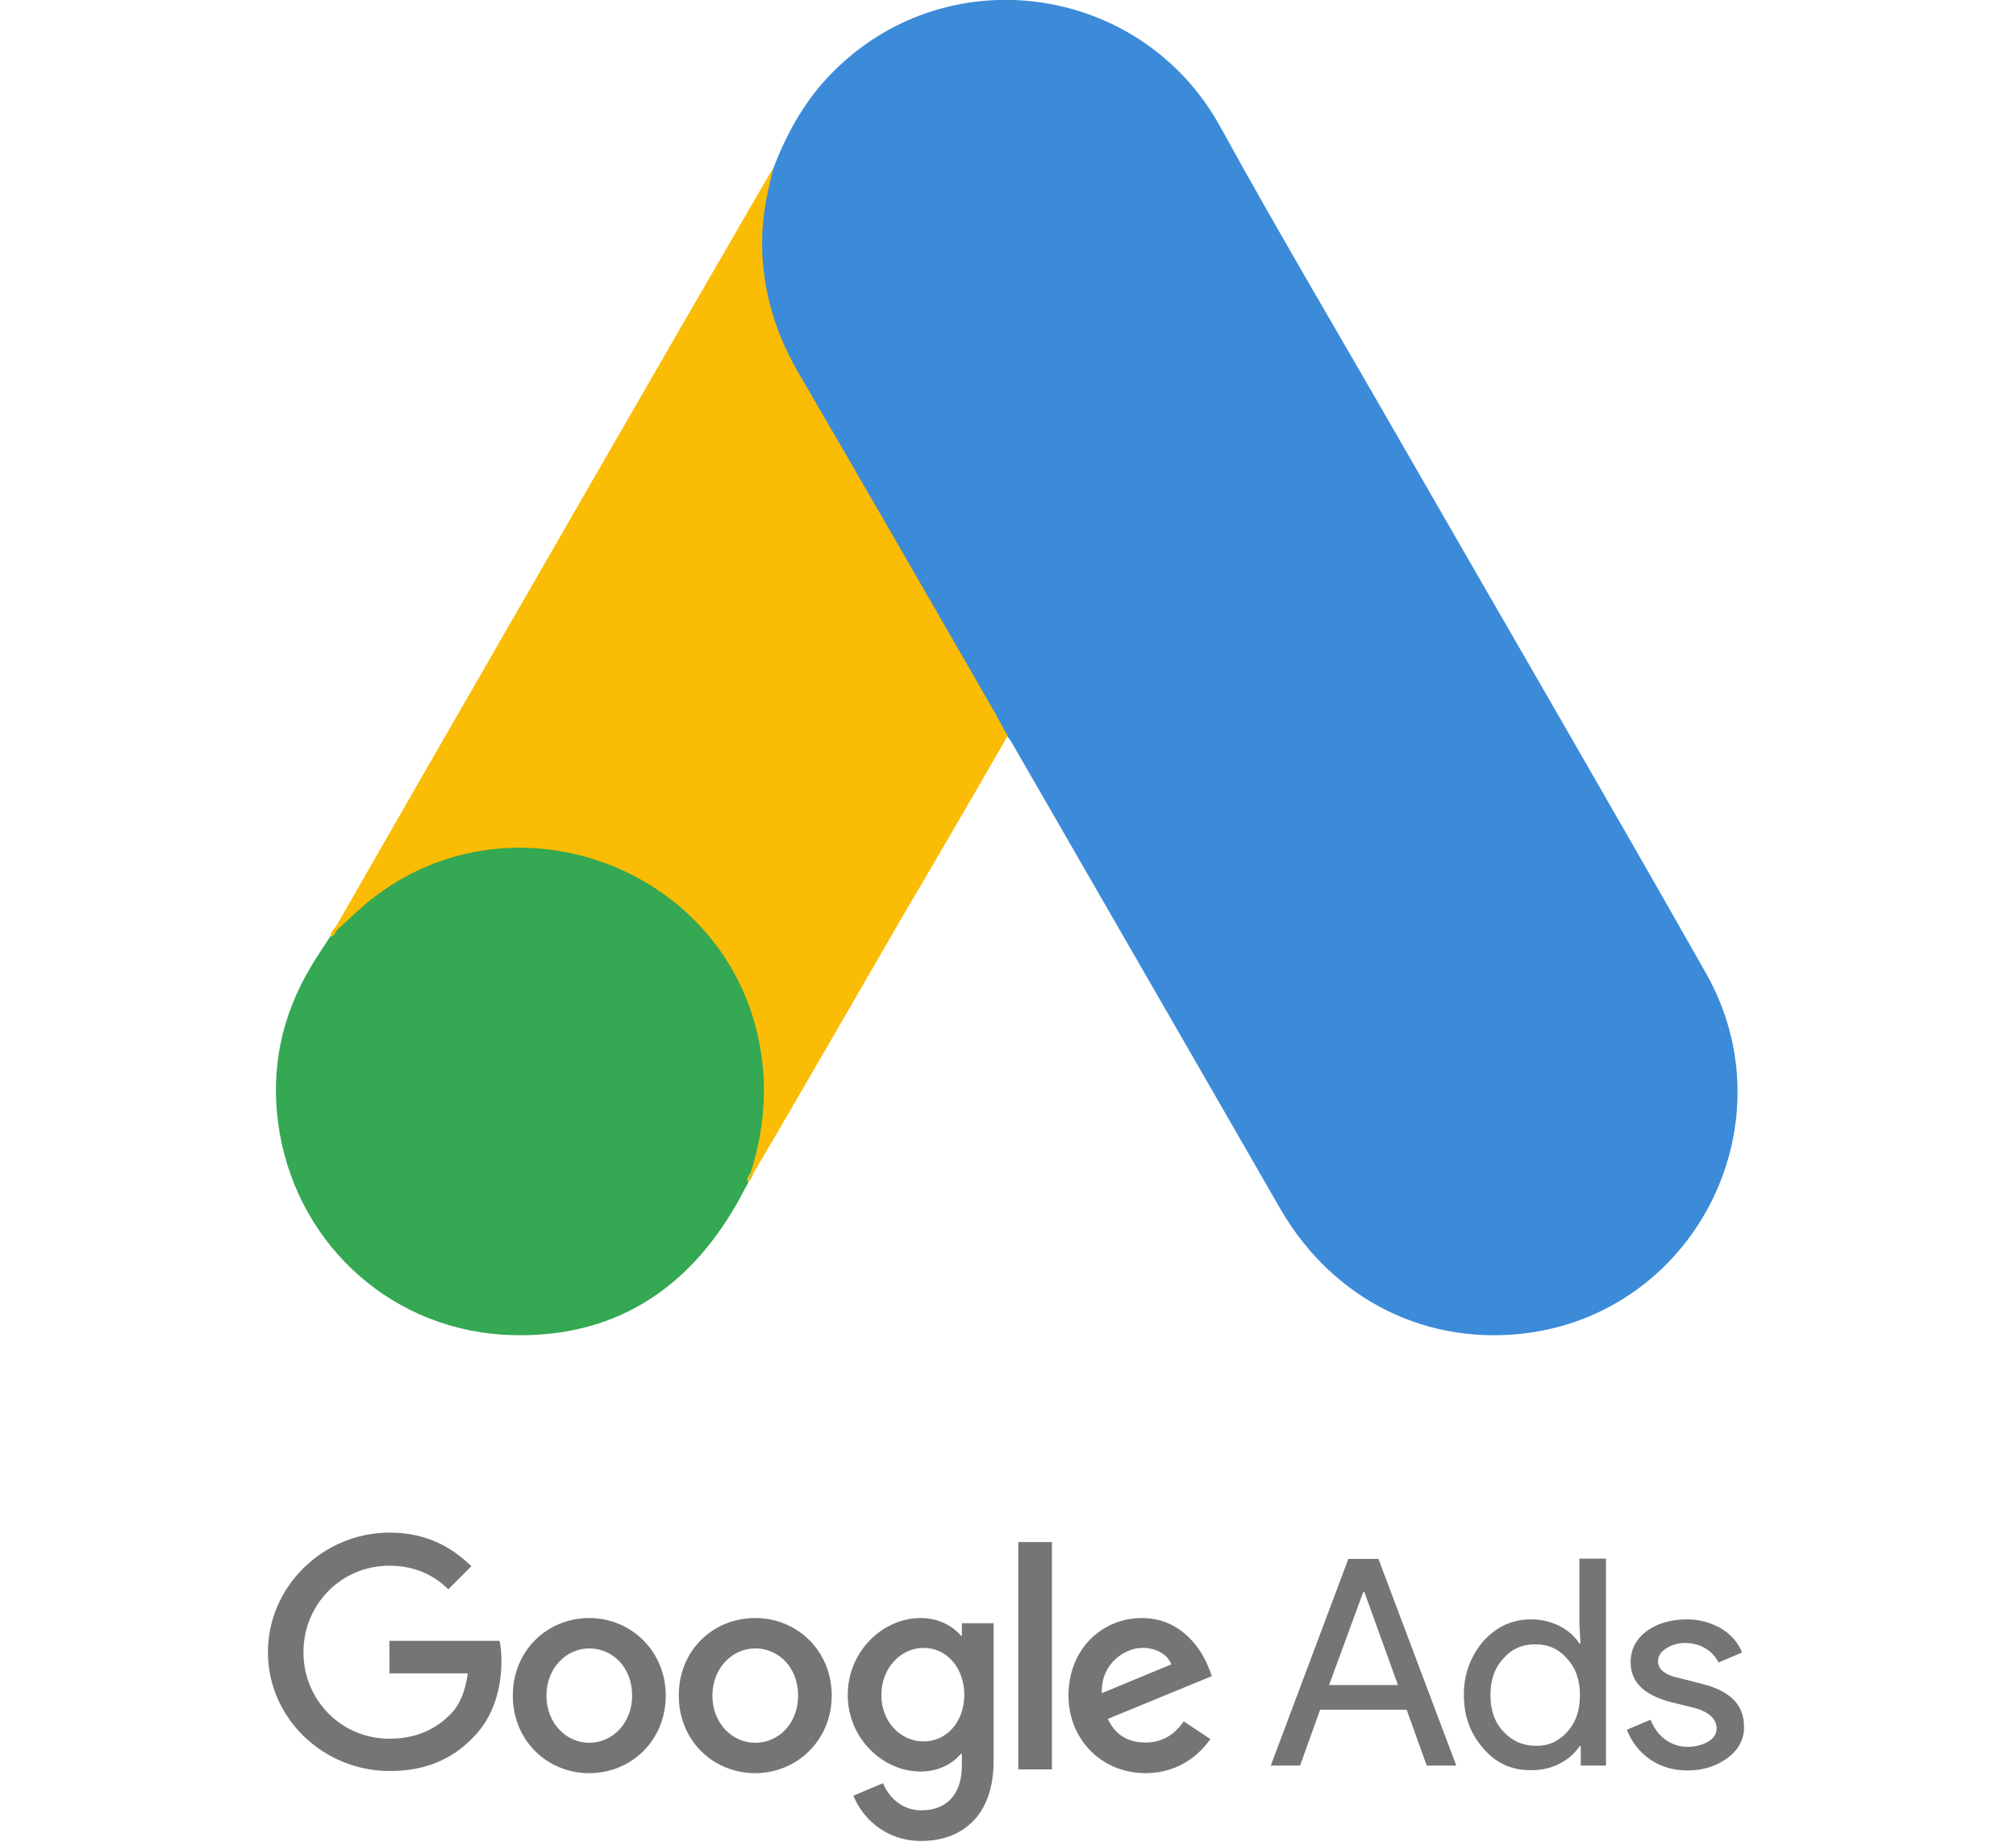 <svg xmlns="http://www.w3.org/2000/svg" xmlns:xlink="http://www.w3.org/1999/xlink" x="0px" y="0px" viewBox="0 0 743.4 680.6" style="enable-background:new 0 0 743.4 680.6;" xml:space="preserve"><style type="text/css">	.st0{display:none;}	.st1{display:inline;}	.st2{fill:#15459B;}	.st3{fill:#757575;}	.st4{display:inline;fill:none;}	.st5{fill:#F9AB00;}	.st6{fill:#E37400;}	.st7{display:inline;fill:#757575;}	.st8{display:inline;fill:#009688;}	.st9{fill:#009688;}	.st10{fill:#40B5A7;}	.st11{fill:#3C8BD9;}	.st12{fill:#FABC04;}	.st13{fill:#34A852;}	.st14{fill:#E1C025;}</style><g id="Calque_1" class="st0">	<g class="st1">		<g>			<path class="st2" d="M381,378.2c0,1,0,1.9,0,2.8c-0.1,14-0.1,28-0.2,42.1c0,4,0.2,4,4,3c13.2-3.4,26.5-4.2,39.6,0.2    c8.1,2.7,13.2,8.7,14.7,17.1c1.1,6,1.6,12.1,1.7,18.2c0.2,9.7,0.1,19.5-0.3,29.2c-0.3,8.2-2,16.1-7.4,22.7    c-4.2,5.1-9.7,8.1-15.8,10c-11.1,3.5-22.6,3.8-34.1,3.1c-10.1-0.6-20.1-2.3-30.2-3.4c-1.8-0.2-2.1-0.9-2.1-2.5    c0.1-8.3,0-16.6,0-24.8c0-34.6,0-69.1,0-103.7c0-2.5,0-4.9-0.1-7.4c-0.1-1.4,0.5-2.1,1.9-2.3c9.1-1.5,18.1-3,27.2-4.5    C380.1,378,380.3,378.1,381,378.2z M381.1,477c0,7.3,0,14.7,0,22c0,1.8,0.6,2.7,2.5,2.6c4.4-0.1,8.7,0.2,13.1-0.1    c8.1-0.6,13.4-4.2,13.6-13.3c0.3-9.5,0.2-19,0-28.5c-0.1-7-4.8-11.1-11.8-11.3c-4.9-0.2-9.5,1.1-14,2.8c-2.7,1-3.5,2.5-3.4,5.3    C381.2,463.4,381.1,470.2,381.1,477z"></path>			<path class="st2" d="M681.4,377.9c0,30.4,0,60.4,0,90.5c0.2,0.1,0.5,0.3,0.7,0.4c0.6-0.6,1.4-1.1,1.9-1.8    c3.8-5.8,7.5-11.7,11.2-17.6c4.9-7.7,9.7-15.4,14.7-23c0.6-0.9,2-1.8,3.1-1.8c9.7-0.1,19.5-0.1,29.2-0.1c0.3,0,0.6,0.1,1.2,0.3    c-1.3,2.1-2.4,4-3.6,5.9c-8.5,13.4-17,26.9-25.6,40.3c-1.2,1.9-1.2,3.3-0.1,5.2c5.5,9,10.9,18.1,16.3,27.1    c3.9,6.5,7.8,13,11.7,19.5c0.4,0.6,0.6,1.4,1,2.3c-1,0.1-1.8,0.2-2.5,0.2c-9,0-18.1,0-27.1,0.1c-1.9,0-2.9-0.7-3.8-2.2    c-8.1-13.6-16.3-27.1-24.5-40.7c-0.5-0.8-1-1.7-1.6-2.5c-0.3-0.4-0.9-0.7-1.4-1c-0.2,0.5-0.6,1-0.7,1.5c-0.1,1.7,0,3.4,0,5.1    c0,12.1,0,24.2,0,36.3c0,3.5,0,3.5-3.4,3.5c-7.8,0-15.6,0-23.4,0c-3.4,0-3.4,0-3.4-3.5c0-25.8,0-51.6,0-77.5    c0-19.5,0-38.9,0-58.4c0-3.2,0.1-3.3,3.2-3.8c8.5-1.4,16.9-2.8,25.4-4.2C680.1,378.1,680.5,378.1,681.4,377.9z"></path>			<path class="st2" d="M336.3,498.8c0,0.6,0.1,1.2,0.1,1.8c0,6.7,0,13.3,0,20c0,1.5-0.3,2.4-2,2.7c-7.4,1-14.8,2.5-22.3,3    c-7.6,0.5-15.3,0.5-22.9,0c-11-0.8-21-4.3-28.5-13c-5.3-6.1-8.2-13.4-8.6-21.4c-0.5-11.9-0.6-23.9,0-35.8    c0.7-15.8,11.2-27.6,26.6-30.9c11.5-2.5,23-2.6,34.4,0.3c15.8,4.1,24.1,15.1,25.4,30.7c0.7,8.1,0.2,16.4,0.5,24.6    c0.1,2.3-0.6,3-2.9,3c-16.9-0.1-33.9-0.1-50.8-0.1c-3.6,0-3.8,0.2-3.6,3.8c0.1,1.7,0.3,3.4,0.6,5c1.1,5,4.3,8.3,9.5,8.5    c7.4,0.4,14.8,0.5,22.2,0.1C321.4,500.8,328.8,499.6,336.3,498.8z M295.3,463.6L295.3,463.6c3.8,0,7.6,0.1,11.5-0.1    c0.7,0,1.9-0.9,2-1.5c0.7-7.4-1-14.7-10.3-15.9c-7-0.9-15.1,0.5-16.4,10.3c-0.2,1.7-0.1,3.4-0.2,5c0,1.5,0.6,2.2,2.2,2.2    C287.8,463.6,291.6,463.6,295.3,463.6z"></path>			<path class="st2" d="M541.5,477c-0.6,6-0.6,14.1-2.2,22c-2.7,13.5-11.5,21.6-24.7,25.3c-6.2,1.7-12.6,2.4-19,2.3    c-8.2-0.1-16.3-1-23.9-4.4c-11.5-5.1-17.6-14.3-19.7-26.3c-0.6-3.4-0.9-7-0.9-10.5c0-9.4-0.2-18.9,0.5-28.2    c0.9-12.1,6.3-22,17.3-28c5.3-2.9,11.1-4.4,17.1-5.1c10.6-1.2,21.1-1,31.3,2.5c13.4,4.5,20.8,14.2,22.8,27.8    C541.1,461.1,541,468.1,541.5,477z M510.5,475.3L510.5,475.3c0-4.7,0-9.5,0-14.2c0-0.4,0-0.8-0.1-1.1c-0.3-4.6-2.5-7.9-6.7-9.9    c-3.3-1.6-6.8-1.6-10.4-1.4c-7.2,0.5-12,5.4-12.1,12.5c-0.1,9.3-0.1,18.5,0,27.8c0.1,5.7,3,9.9,8.1,11.6    c3.8,1.2,7.7,1.4,11.5,0.4c6.3-1.5,9.5-5.4,9.6-11.9C510.6,484.5,510.5,479.9,510.5,475.3z"></path>			<path class="st2" d="M550.8,473.7c0.4-6.1,0.4-13.6,1.6-20.7c2.3-13.7,10.4-22.7,23.7-26.7s26.8-4,40.1,0    c14,4.2,21.8,14,24.1,28.3c0.5,2.9,0.7,5.8,0.7,8.7c0,9.6,0.2,19.2-0.3,28.7c-0.5,9.2-3.6,17.5-10.5,24    c-5.4,5.1-11.9,7.9-19.1,9.3c-12,2.2-23.8,2.2-35.5-1.6c-13.7-4.5-21.5-14.2-23.5-28.3C551,488.5,551.2,481.7,550.8,473.7z     M610.7,475c0.1,0,0.1,0,0.2,0c0-4.4,0.1-8.7,0-13.1c-0.2-5.4-2.2-9.8-7.6-12c-3.7-1.5-7.7-1.7-11.5-0.9    c-6.6,1.4-10.1,4.7-10.3,11.4c-0.4,10.5-0.1,21,0.3,31.5c0.2,4.1,3.1,6.9,6.9,8.4c3.9,1.5,7.9,1.6,11.9,0.8    c6.3-1.3,9.6-4.9,10-11.4C611,484.8,610.7,479.9,610.7,475z"></path>			<path class="st2" d="M78.2,450c0.7-6.6,1.3-12.9,1.9-19.2c0-0.4,0.2-0.8,0.2-1.1c0.5-4.9,0.5-4.9,5.3-4.9c10.5,0,21-0.2,31.5,0.1    c6.7,0.2,13.4,1.1,19.7,3.8c8.8,3.7,13.4,10.7,14.7,19.8c0.9,6.6,1.3,13.4,1.4,20.1c0.2,18.1,0.1,36.2,0.1,54.2    c0,0.9,0,1.8,0,2.9c-8.6,0-16.9,0-25.4,0c-0.2-1.2-0.5-2.4-0.7-3.7c-0.4-2.4-0.9-2.7-2.9-1.7c-5.4,2.8-11,4.8-17,5.7    c-9.2,1.4-18.4,1.9-26.8-3.3c-7.4-4.6-10.7-11.6-12.1-19.9c-0.9-5.2-0.6-10.4,0.6-15.4c2.3-9.9,9.1-15.2,18.7-17.2    c2.7-0.6,5.6-0.9,8.4-1c8.2-0.3,16.4-0.4,24.5-0.5c1.4,0,2.1-0.4,2-1.9c-0.2-3-0.2-5.9-0.5-8.9c-0.3-3.3-2.2-5.6-5.3-6.4    c-2.5-0.7-5.1-1.2-7.6-1.3c-9.3-0.2-18.5-0.1-27.8-0.1C80.2,450,79.3,450,78.2,450z M122.3,495.2c0-1.4,0-2.8,0-4.1    c0-1.3-0.5-2.1-1.9-2c-5.4,0.1-10.9,0-16.2,0.4c-4.4,0.3-6,2.4-6,6.5c-0.1,4.9,2.1,7.9,5.9,8.9c4.5,1.1,8.6,0,12.7-1.6    C122.4,501.3,122.4,501.2,122.3,495.2z"></path>			<path class="st2" d="M69.3,424.8c-0.5,5.4-1,10.3-1.6,15.2c-0.2,2.4-0.6,4.9-0.7,7.3c-0.1,1.8-0.8,2.6-2.7,2.5    c-4.9-0.1-9.8,0-14.7,0c-3.8,0-3.8,0-3.8,3.7c0,22.8,0.1,45.7,0.1,68.5c0,3.4,0,3.4-3.5,3.4c-8,0-15.9-0.1-23.9,0    c-2.2,0-2.8-0.7-2.8-2.9c0.1-23,0-46,0-68.9c0-3.8,0-3.8-3.8-3.8c-3.2,0-6.4,0-9.7,0c-1.5,0-2.3-0.4-2.3-2.1c0-7,0-14.1,0-21.1    c0-1.5,0.6-2,2-2c3.5,0.1,7,0,10.6,0c2.9,0,3.1-0.2,3.1-3.2c0-5.5-0.1-11,0-16.5c0.2-6.7,1.5-13.1,5.4-18.7    c4.3-6.1,10.4-9.5,17.6-10.1c9.6-0.9,19.2-0.8,28.9-1c0.5,0,1.6,1,1.6,1.5c0.1,7.3,0.1,14.6,0.1,21.8c0,1.5-0.8,1.8-2,1.8    c-4.5,0.1-9,0.1-13.5,0.3c-5.1,0.3-7.7,3-7.8,8c-0.1,4.4,0,8.9-0.1,13.3c-0.1,2.1,0.7,2.9,2.8,2.8c6-0.1,12,0,17.9,0    C67.4,424.8,68.2,424.8,69.3,424.8z"></path>			<path class="st2" d="M241,451.4c-5.1-0.8-10-1.6-14.9-2.2c-6.8-0.9-13.7-1.3-20.6-0.3c-7.3,1-10.6,4-10.9,11.3    c-0.4,10.3-0.2,20.7,0.2,31c0.3,5.9,4,9.2,9.9,10c8.1,1.1,16.2,0.6,24.2-0.7c4-0.6,8-1.3,12.1-2c0.1,0.6,0.3,1.2,0.3,1.7    c0,6.9,0,13.8,0.1,20.7c0,1.5-0.5,2.2-2,2.5c-11.3,2.3-22.6,4-34.2,3.3c-9.7-0.6-18.9-2.8-26.8-8.8c-6.9-5.2-10.9-12.4-12.6-20.7    c-0.8-3.9-1.3-8-1.4-12c-0.2-7.4-0.2-14.9,0-22.3c0.2-8.4,2.1-16.4,7-23.4c5.8-8.2,14.1-12.7,23.8-14.7    c11.7-2.4,23.5-1.6,35.2,0.3c3,0.5,6,1.1,9,1.7c1.2,0.2,1.9,0.6,1.9,2.1c-0.1,7.1,0,14.2,0,21.4    C241.3,450.5,241.2,450.8,241,451.4z"></path>		</g>		<g>			<path class="st3" d="M299.1,576.6l39,100.6l-8.4,1.5l-12-31.2h-44.4l-11.4,31.2h-8.1l37.1-102.1H299.1z M295.1,587.6l-19.5,53.1    h39.8L295.1,587.6z"></path>			<path class="st3" d="M407.5,572.9v105.8h-5.1l-2.4-6.5c-3.1,2.5-6.5,4.5-10.3,6.1c-3.8,1.5-7.4,2.3-10.9,2.3    c-10.6,0-18.5-3.6-23.6-10.7c-5.1-7.2-7.7-16.3-7.7-27.4c0-11.2,2.6-20.4,7.7-27.7s13-10.9,23.6-10.9c3.3,0,6.8,0.8,10.4,2.3    c3.7,1.6,6.9,3.5,9.8,5.8v-37.8L407.5,572.9z M379.1,611c-8.2,0-14.1,3-17.6,9c-3.6,6-5.3,13.4-5.3,22.2c0,8.9,1.8,16.4,5.3,22.4    c3.6,6,9.4,9,17.6,9c3,0,6.3-0.7,9.9-2.2c3.6-1.4,7-3.6,10.1-6.5v-45c-3.1-2.9-6.5-5.1-10.1-6.6C385.4,611.8,382.1,611,379.1,611    z"></path>			<path class="st3" d="M450.9,673.7c6,0,10.7-1.1,14.1-3.4c3.4-2.3,5.1-5.4,5.1-9.5c0-3.5-1.9-6.6-5.6-9.2    c-3.8-2.7-8.3-4.9-13.6-6.8c-5.7-2-10.9-4.7-15.5-8s-6.9-7.6-6.9-12.8c0-6,2.3-10.9,6.8-14.6c4.5-3.7,10.9-5.6,19.1-5.6    c3.1,0,6.8,0.6,11.1,1.7c4.3,1.1,7.7,2.6,10.2,4.4l-3,6.2c-2-1-4.5-2.1-7.6-3.3s-6.8-1.8-11.3-1.8c-5.1,0-9.2,1.2-12.3,3.6    c-3.1,2.4-4.7,5.4-4.7,8.9c0,3.4,1.8,6.2,5.3,8.5c3.6,2.3,7.9,4.3,13,6.2c5.9,2.2,11.2,5.1,16,8.6c4.8,3.6,7.1,8,7.1,13.4    c0,6.4-2.3,11.4-6.8,15c-4.6,3.6-11.5,5.4-20.8,5.4c-3,0-6.8-0.5-11.3-1.4c-4.6-1-8.2-2.4-11-4.3l2.9-6.6c2.6,1.3,5.6,2.5,9,3.7    C443.5,673.2,447.1,673.7,450.9,673.7z"></path>		</g>		<g>			<path class="st2" d="M434.2,0.1L391.6,0c-47.9,0-78.9,31.8-78.9,81v37.3h-42.9c-3.7,0-6.7,3-6.7,6.7v54.1c0,3.7,3,6.7,6.7,6.7    h42.9v136.5c0,3.7,3,6.7,6.7,6.7h56c3.7,0,6.7-3,6.7-6.7V185.8h50.2c3.7,0,6.7-3,6.7-6.7V125c0-1.8-0.7-3.5-2-4.7    c-1.3-1.3-3-2-4.7-2H382V86.7c0-15.2,3.6-22.9,23.4-22.9h28.7c3.7,0,6.7-3,6.7-6.7V6.8C440.9,3.1,437.9,0.1,434.2,0.1z"></path>		</g>	</g></g><g id="Calque_2" class="st0">	<rect x="75" class="st4" width="578.4" height="578.4"></rect>	<g class="st1">		<g>			<path class="st5" d="M460,98.1v342.1c0,38.2,26.3,59.6,54.5,59.6c25.8,0,54.5-18.1,54.5-59.6V100.7c0-35.1-25.8-57.1-54.5-57.1    C486,43.6,460,67.9,460,98.1z"></path>		</g>		<g>			<path class="st6" d="M317.4,271.9v168.3c0,38.2,26.3,59.6,54.5,59.6c25.8,0,54.5-18.1,54.5-59.6V274.5    c0-35.1-25.8-57.1-54.5-57.1S317.4,241.4,317.4,271.9z"></path>		</g>		<g>			<circle class="st6" cx="229.4" cy="445.4" r="54.5"></circle>		</g>	</g>	<path class="st7" d="M60,568.3c-24.3,0-44.4,19.4-44.4,43.6c0,24.3,20.1,43.4,44.4,43.4c13.2,0,22.7-4.4,30.5-12.1  c8-8,10.3-18.8,10.3-27.6c0-2.8-0.3-5.4-0.5-7.5H60v11.9h28.4c-0.8,6.7-3.1,11.6-6.5,15c-4.1,4.1-10.8,8.8-22.2,8.8  c-17.6,0-31.2-14.2-31.2-31.5s13.7-31.5,31.2-31.5c9.6,0,16.5,3.6,21.4,8.5l8.3-8.3C82.7,573.7,73.2,568.3,60,568.3z M132.8,599.3  c-15.2,0-27.9,11.9-27.9,28.4c0,16.3,12.4,28.4,27.9,28.4s27.9-12.1,27.9-28.4S148.1,599.3,132.8,599.3 M132.8,644.7  c-8.3,0-15.7-7-15.7-17c0-10.1,7.2-17,15.7-17c8.3,0,15.7,7,15.7,17C148.3,637.7,141.1,644.7,132.8,644.7 M193.2,599.3  c-15.5,0-27.9,11.9-27.9,28.4c0,16.3,12.4,28.4,27.9,28.4c15.2,0,27.9-12.1,27.9-28.4C221.1,611.4,208.7,599.3,193.2,599.3   M193.2,644.7c-8.3,0-15.7-7-15.7-17c0-10.1,7.2-17,15.7-17c8.3,0,15.7,7,15.7,17C209,637.7,201.8,644.7,193.2,644.7 M253.4,599.3  c-13.9,0-26.6,12.1-26.6,28.1c0,15.7,12.7,27.9,26.6,27.9c6.7,0,11.9-3.1,14.5-6.5h0.5v4.1c0,10.8-5.7,16.5-14.7,16.5  c-7.5,0-12.1-5.4-13.9-9.8l-10.8,4.4c3.1,7.5,11.1,16.5,24.8,16.5c14.5,0,26.3-8.5,26.3-29.2v-50.1h-11.6v4.4h-0.5  C265.3,602.4,260.1,599.3,253.4,599.3 M254.4,644.5c-8.3,0-15.5-7-15.5-17c0-9.8,7-17,15.5-17c8.5,0,14.7,7.2,14.7,17  C269.4,637.2,262.9,644.5,254.4,644.5 M289,571.6h12.1v82.9H289V571.6z M334.2,599.3c-14.5,0-26.9,11.4-26.9,28.4  c0,15.7,12.1,28.4,28.1,28.4c13.2,0,20.7-8,23.5-12.4l-9.6-6.5c-3.1,4.6-7.7,7.7-13.9,7.7c-6.5,0-10.8-2.8-13.7-8.5l38-15.7  l-1.3-3.1C355.9,611.1,348.7,599.3,334.2,599.3 M319.5,626.9c-0.5-10.8,8.5-16.5,14.7-16.5c4.9,0,9.3,2.3,10.6,5.9L319.5,626.9z"></path>	<g class="st1">		<path class="st3" d="M403.4,628.2l-6.5,19.4h-8.3l20.9-61.2h9.6l20.9,61.2h-8.5l-6.5-19.4H403.4z M423.5,622l-5.9-17.6   c-1.3-3.9-2.3-7.7-3.1-11.1h-0.3c-1,3.6-1.8,7.2-3.1,11.1l-5.9,17.8h18.3V622z"></path>		<path class="st3" d="M448.6,615.5c0-4.6,0-8.3-0.3-11.9h7l0.5,7.2h0.3c2.1-4.1,7.2-8.3,14.5-8.3c6.2,0,15.5,3.6,15.5,18.6v26.3h-8   v-25.3c0-7-2.6-12.9-10.1-12.9c-5.2,0-9.3,3.6-10.6,8.3c-0.3,1-0.5,2.3-0.5,3.6v26.3h-8v-32H448.6z"></path>		<path class="st3" d="M523.2,647.6l-0.5-5.4h-0.3c-2.3,3.4-7.2,6.5-13.4,6.5c-8.8,0-13.4-6.2-13.4-12.7c0-10.6,9.6-16.5,26.3-16.3   v-1c0-3.6-1-10.1-10.1-10.1c-4.1,0-8.3,1.3-11.4,3.4l-1.8-5.2c3.6-2.3,8.8-3.9,14.5-3.9c13.4,0,16.8,9.3,16.8,18.1v16.5   c0,3.9,0.3,7.5,0.8,10.6h-7.5V647.6z M522.2,625.1c-8.8-0.3-18.6,1.3-18.6,9.8c0,5.2,3.4,7.7,7.5,7.7c5.7,0,9.3-3.6,10.6-7.2   c0.3-0.8,0.5-1.8,0.5-2.6V625.1z"></path>		<path class="st3" d="M542.6,583h8v64.5h-8V583z"></path>		<path class="st3" d="M567.1,603.4l9.6,26.1c1,2.8,2.1,6.5,2.8,9h0.3c0.8-2.6,1.8-5.9,2.8-9.3l8.8-25.8h8.5L588,634.6   c-5.7,15-9.6,22.7-15,27.6c-3.9,3.4-7.7,4.9-9.8,5.2l-2.1-6.7c2.1-0.5,4.6-1.8,7-3.9c2.1-1.8,4.9-4.9,6.7-8.8   c0.3-0.8,0.5-1.5,0.5-1.8s-0.3-1-0.5-2.1l-16.3-40.5h8.5V603.4z"></path>		<path class="st3" d="M616.4,591v12.7h11.4v6.2h-11.4v23.8c0,5.4,1.5,8.5,5.9,8.5c2.1,0,3.6-0.3,4.6-0.5l0.3,5.9   c-1.5,0.5-3.9,1-7,1c-3.6,0-6.7-1.3-8.5-3.4c-2.3-2.3-3.1-6.2-3.1-11.4v-24H602v-6.2h6.7v-10.6L616.4,591z"></path>		<path class="st3" d="M645.9,591.3c0,2.8-1.8,4.9-5.2,4.9c-2.8,0-4.9-2.1-4.9-4.9c0-2.8,2.1-4.9,4.9-4.9   C644,586.1,645.9,588.4,645.9,591.3z M637.1,647.6v-43.9h8v43.9H637.1z"></path>		<path class="st3" d="M689.5,645.7c-2.1,1-6.7,2.6-12.7,2.6c-13.2,0-21.9-9-21.9-22.5s9.3-23.2,23.5-23.2c4.6,0,8.8,1.3,11.1,2.3   l-1.8,6.2c-1.8-1-4.9-2.1-9.3-2.1c-10.1,0-15.5,7.5-15.5,16.5c0,10.1,6.5,16.5,15.2,16.5c4.6,0,7.5-1.3,9.8-2.1L689.5,645.7z"></path>		<path class="st3" d="M697.7,639.3c2.3,1.5,6.5,3.1,10.6,3.1c5.9,0,8.5-2.8,8.5-6.5c0-3.9-2.3-5.9-8.3-8c-8-2.8-11.6-7.2-11.6-12.4   c0-7,5.7-12.9,15.2-12.9c4.4,0,8.3,1.3,10.8,2.8l-2.1,5.9c-1.8-1-4.9-2.6-9-2.6c-4.6,0-7.2,2.8-7.2,5.9c0,3.6,2.6,5.2,8.3,7.5   c7.7,2.8,11.6,6.7,11.6,13.2c0,7.7-5.9,13.2-16.5,13.2c-4.9,0-9.3-1.3-12.4-3.1L697.7,639.3z"></path>	</g></g><g id="Calque_3" class="st0">	<path class="st8" d="M612.1,219.7L371.1,132c-5.6-2-12,0.8-14.1,6.6c-1,2.5-0.8,5.3,0.2,7.8L401,256.1c1.2,2.8,3.3,5,6.1,6.1  l70.6,27.9L276.9,401.7l54.3-54.3c2-2,3.2-4.8,3.2-7.8V54.8c0-4.5-2.7-8.5-6.8-10.1L217.9,0.8c-3.3-1.3-7.1-1-10.1,1.2  c-3,2-4.8,5.5-4.8,9.1v438.4c0,0.3,0.2,0.5,0.3,0.8c0.2,1.7,0.7,3.3,1.5,4.8c0.5,0.5,1,1,1.5,1.5c0.7,0.8,1.3,1.5,2.2,2.2  l109.6,65.8c3.5,2.2,8,2.2,11.5,0l284.9-175.3c3.2-2,5.2-5.6,5.2-9.3V230.4C619.3,225.4,616.5,221.4,612.1,219.7z"></path>	<g class="st1">		<path class="st9" d="M143.7,544.7c6-1.3,15.3-2.2,24.8-2.2c13.6,0,22.3,2.3,28.7,7.6c5.5,4,8.8,10.3,8.8,18.6   c0,10.1-6.6,18.9-17.8,23.1v0.3c10,2.5,21.6,10.8,21.6,26.2c0,9-3.7,15.9-8.8,21.1c-7.3,6.6-19.1,9.8-36.2,9.8   c-9.3,0-16.4-0.7-21.1-1.3C143.7,648,143.7,544.7,143.7,544.7z M157.4,587.6h12.3c14.3,0,22.8-7.5,22.8-17.6   c0-12.3-9.3-17.1-23.1-17.1c-6.3,0-9.8,0.5-12,1V587.6z M157.4,637.9c2.7,0.5,6.5,0.7,11.3,0.7c14,0,26.9-5.2,26.9-20.4   c0-14.3-12.3-20.3-27.1-20.3h-11.1V637.9z"></path>		<path class="st9" d="M242.9,551.7c0.2,4.7-3.3,8.5-8.8,8.5c-4.8,0-8.3-3.7-8.3-8.5s3.7-8.6,8.6-8.6   C239.8,543,242.9,546.9,242.9,551.7z M227.6,648.2v-75.4h13.8v75.4H227.6z"></path>		<path class="st9" d="M264.2,593.2c0-7.8-0.2-14.1-0.7-20.4h12.1l0.8,12.5h0.3c3.8-7.1,12.5-14.1,24.9-14.1   c10.5,0,26.6,6.3,26.6,32.1v45h-13.8v-43.5c0-12.1-4.5-22.3-17.4-22.3c-9,0-16.1,6.3-18.4,14c-0.7,1.7-1,4-1,6.3V648h-13.8v-54.8   H264.2z"></path>		<path class="st9" d="M415.5,572.8c-0.3,5.5-0.7,11.5-0.7,20.8v43.7c0,17.3-3.5,27.9-10.8,34.4c-7.3,6.8-17.9,9-27.4,9   c-9,0-18.9-2.2-25.1-6.3l3.5-10.5c5,3.2,12.8,6,22.1,6c14,0,24.3-7.3,24.3-26.2v-8.5h-0.2c-4.2,7-12.3,12.6-23.9,12.6   c-18.8,0-32.1-15.9-32.1-36.7c0-25.6,16.6-40,33.9-40c13.1,0,20.3,6.8,23.6,13.1h0.3l0.7-11.3L415.5,572.8L415.5,572.8z    M401.4,602.5c0-2.3-0.2-4.3-0.8-6.3c-2.5-8-9.1-14.5-19.1-14.5c-13.1,0-22.4,11.1-22.4,28.6c0,14.8,7.5,27.1,22.3,27.1   c8.5,0,16.1-5.3,18.9-14c0.8-2.3,1.2-5,1.2-7.3V602.5L401.4,602.5z"></path>		<path class="st10" d="M496.9,570.6c8.6,0,15.3,2.3,19.9,6.8s7.1,10.5,7.1,17.8v53h-5.3l-2.8-8.1c-2.5,2.7-5.8,5-10,7.1   c-4.2,2-8.5,3-13.1,3c-8.5,0-15-2.2-19.1-6.6c-4.2-4.5-6.3-10-6.3-16.4c0-7.1,2.5-12.8,7.5-16.6c5-4,11.5-6,19.4-6h21.1V596   c0-5.2-1.5-9.5-4.5-13c-3-3.5-7.5-5.2-13.6-5.2c-5.3,0-9.5,0.5-12.6,1.7c-3.2,1.2-6.1,2.3-9,3.7l-3-6.1c2.8-2,6.8-3.5,12-4.8   C489.6,571.3,493.8,570.6,496.9,570.6z M492.9,643.1c4.8,0,9.1-1.2,13-3.7c3.7-2.5,7-5.3,9.5-8.8v-20.1h-20.9   c-6.3,0-10.8,1.7-13.8,5s-4.5,7.1-4.5,11.6c0,4.2,1.3,7.8,4.2,11.1C483.1,641.4,487.5,643.1,492.9,643.1z"></path>		<path class="st10" d="M605.6,538.4v109.8h-5.3l-2.5-6.6c-3.2,2.7-6.8,4.7-10.6,6.3c-3.8,1.7-7.6,2.5-11.3,2.5   c-11,0-19.1-3.7-24.4-11.1s-8-16.9-8-28.4c0-11.6,2.7-21.3,8-28.7s13.5-11.3,24.4-11.3c3.5,0,7,0.8,10.8,2.5s7.1,3.7,10.1,6v-39.4   L605.6,538.4z M576.2,577.9c-8.5,0-14.6,3.2-18.3,9.3c-3.7,6.3-5.5,14-5.5,23.1c0,9.3,1.8,16.9,5.5,23.3s9.8,9.3,18.3,9.3   c3.2,0,6.5-0.8,10.3-2.3s7.1-3.8,10.5-6.8v-46.7c-3.2-3-6.6-5.3-10.5-6.8S579.3,577.9,576.2,577.9z"></path>		<path class="st10" d="M650.6,643.1c6.3,0,11.1-1.2,14.6-3.5c3.5-2.3,5.3-5.6,5.3-10c0-3.7-2-6.8-5.8-9.6   c-3.8-2.8-8.6-5.2-14.1-7.1c-6-2-11.3-4.8-16.1-8.3c-4.8-3.5-7.1-7.8-7.1-13.3c0-6.3,2.3-11.3,7-15.1s11.3-5.8,19.8-5.8   c3.2,0,7.1,0.5,11.5,1.7c4.5,1.2,8,2.7,10.6,4.5l-3.2,6.3c-2.2-1-4.7-2.2-7.8-3.5c-3.2-1.3-7.1-1.8-11.8-1.8   c-5.3,0-9.6,1.3-12.8,3.8c-3.2,2.5-4.8,5.5-4.8,9.1c0,3.5,1.8,6.5,5.5,8.8c3.7,2.3,8.1,4.5,13.5,6.5c6.1,2.3,11.6,5.3,16.6,9   s7.5,8.3,7.5,14c0,6.6-2.3,11.8-7.1,15.6c-4.7,3.7-12,5.6-21.6,5.6c-3.2,0-7-0.5-11.8-1.5c-4.7-1-8.5-2.5-11.5-4.5l3-6.8   c2.7,1.3,5.8,2.7,9.3,3.8C643,642.6,646.6,643.1,650.6,643.1z"></path>	</g></g><g id="Calque_4">	<g>		<path class="st11" d="M285.2,62c5.2-13.7,12.4-26.3,23-36.5c42.5-41.5,112.9-31,141.7,21.1c21.7,39.5,44.7,78.1,67.1,117.2   c37.3,64.9,75.1,129.8,112,194.9c31,54.5-2.6,123.3-64.2,132.6c-37.8,5.6-73.1-11.7-92.7-45.6c-32.8-57.1-65.8-114.2-98.5-171   c-0.7-1.3-1.5-2.4-2.4-3.5c-3.5-2.8-5-6.9-7.2-10.6c-14.5-25.6-29.5-51-44.1-76.4c-9.3-16.5-19.1-32.8-28.4-49.3   c-8.5-14.8-12.4-30.8-11.9-47.7C280.2,78.5,281.3,69.8,285.2,62"></path>		<path class="st12" d="M285.2,62c-2,7.8-3.7,15.6-4.1,23.9c-0.7,18.2,3.9,35.2,13,51c23.9,41,47.7,82.3,71.4,123.5   c2.2,3.7,3.9,7.4,6.1,10.9c-13,22.6-26,44.9-39.3,67.5c-18.2,31.5-36.5,63.2-54.9,94.6c-0.9,0-1.1-0.4-1.3-1.1   c-0.2-1.7,0.4-3.3,0.9-5c8.9-32.6,1.5-61.4-20.8-86.2c-13.7-15-31-23.4-51-26.3c-26-3.7-49,3-69.7,19.3c-3.7,2.8-6.1,6.9-10.4,9.1   c-0.9,0-1.3-0.4-1.5-1.1c10.4-18,20.6-36,31-54c43-74.7,85.9-149.3,129.1-223.8C284.1,63.5,284.8,62.9,285.2,62"></path>		<path class="st13" d="M124.4,342.8c4.1-3.7,8-7.6,12.4-11.1c52.7-41.7,132-11.5,143.5,54.5c2.8,15.8,1.3,31-3.5,46.2   c-0.2,1.3-0.4,2.4-0.9,3.7c-2,3.5-3.7,7.2-5.9,10.6c-19.3,31.9-47.7,47.7-85.1,45.4c-42.8-3-76.4-35.2-82.3-77.7   c-2.8-20.6,1.3-39.9,11.9-57.7c2.2-3.9,4.8-7.4,7.2-11.3C122.9,344.6,122.4,342.8,124.4,342.8"></path>		<path class="st12" d="M124.4,342.8c-0.9,0.9-0.9,2.4-2.4,2.6c-0.2-1.5,0.7-2.4,1.5-3.5L124.4,342.8"></path>		<path class="st14" d="M275.9,436.2c-0.9-1.5,0-2.6,0.9-3.7c0.2,0.2,0.7,0.7,0.9,0.9L275.9,436.2"></path>		<path class="st3" d="M143.7,565.1c-24.5,0-44.9,19.8-44.9,44.1s20.4,43.8,44.9,43.8c13.2,0,23-4.3,30.8-12.4   c8-8,10.4-19.1,10.4-28c0-2.8-0.2-5.4-0.7-7.6h-40.6V617h28.9c-0.9,6.7-3,11.7-6.5,15.2c-4.1,4.1-10.9,8.9-22.4,8.9   c-17.8,0-31.7-14.3-31.7-31.9s13.9-31.9,31.7-31.9c9.5,0,16.7,3.7,21.7,8.7l8.5-8.5C166.7,570.5,157.2,565.1,143.7,565.1z    M217.3,596.6c-15.4,0-28.2,11.9-28.2,28.6c0,16.5,12.6,28.6,28.2,28.6s28.2-12.2,28.2-28.6S232.7,596.6,217.3,596.6 M217.3,642.6   c-8.5,0-15.8-7.2-15.8-17.4s7.4-17.4,15.8-17.4c8.5,0,15.8,6.9,15.8,17.4C233.1,635.4,225.8,642.6,217.3,642.6 M278.5,596.6   c-15.6,0-28.2,11.9-28.2,28.6c0,16.5,12.6,28.6,28.2,28.6c15.4,0,28.2-12.2,28.2-28.6S294.1,596.6,278.5,596.6 M278.5,642.6   c-8.5,0-15.8-7.2-15.8-17.4s7.4-17.4,15.8-17.4c8.5,0,15.8,6.9,15.8,17.4C294.3,635.4,287.2,642.6,278.5,642.6 M339.5,596.6   c-14.1,0-26.9,12.4-26.9,28.4c0,15.8,12.8,28.2,26.9,28.2c6.7,0,11.9-3,14.8-6.5h0.4v4.1c0,10.9-5.6,16.7-15,16.7   c-7.6,0-12.2-5.4-14.1-10l-10.9,4.6c3,7.6,11.3,16.7,25,16.7c14.5,0,26.7-8.7,26.7-29.5v-50.8h-11.7v4.6h-0.4   C351.4,599.6,346.2,596.6,339.5,596.6 M340.6,642.1c-8.5,0-15.6-7.2-15.6-17.1c0-10,7.2-17.4,15.6-17.4c8.5,0,15,7.4,15,17.4   C355.5,635,349,642.1,340.6,642.1 M375.5,568.6h12.4v83.8h-12.4V568.6z M421.1,596.6c-14.8,0-27.1,11.5-27.1,28.6   c0,16.1,12.2,28.6,28.4,28.6c13.2,0,20.8-8,23.9-12.6l-9.8-6.5c-3.3,4.8-7.8,7.8-14.1,7.8c-6.5,0-11.1-2.8-13.9-8.7l38.4-15.8   l-1.3-3.3C443.2,608.5,435.8,596.6,421.1,596.6 M406.3,624.3c-0.4-11.1,8.7-16.7,15-16.7c5,0,9.3,2.4,10.6,6.1L406.3,624.3z"></path>		<path class="st3" d="M468.6,651l28.6-76.2h11.1L537,651h-10.9l-7.4-20.6h-31.9l-7.4,20.6H468.6z M490.1,621.3h25.4L503.1,587h-0.4   L490.1,621.3z"></path>		<path class="st3" d="M547,644.7c-4.8-5.4-7.2-11.9-7.2-19.8c0-7.6,2.4-14.1,7.2-19.8c5-5.4,10.6-8,17.6-8c3.9,0,7.4,0.9,10.4,2.4   c3.3,1.7,5.6,3.7,7.4,6.5h0.4l-0.4-7.2v-24.1h9.8V651h-9.3v-7.2h-0.4c-1.7,2.6-4.1,4.8-7.4,6.5c-3.3,1.7-6.7,2.4-10.4,2.4   C557.6,652.8,551.7,650.2,547,644.7 M577.8,638.7c3.3-3.5,4.8-8,4.8-13.7c0-5.4-1.5-10-4.8-13.5c-3-3.5-6.9-5.2-11.7-5.2   s-8.7,1.7-11.7,5.2c-3.3,3.5-4.8,8-4.8,13.5s1.5,10,4.8,13.5c3.3,3.5,7.2,5.2,11.7,5.2C570.8,643.9,574.7,642.1,577.8,638.7"></path>		<path class="st3" d="M637.3,648c-3.9,3-8.9,4.8-15,4.8c-5.2,0-9.8-1.3-13.9-4.1c-3.9-2.8-6.7-6.3-8.5-10.9l8.7-3.7   c1.3,3,3,5.6,5.6,7.4c2.4,1.7,5.2,2.6,8,2.6c3,0,5.6-0.7,7.8-2c2.2-1.3,3-3,3-4.8c0-3.3-2.6-5.9-7.6-7.4l-8.9-2.2   c-10.2-2.6-15.2-7.4-15.2-14.8c0-4.8,2-8.5,5.9-11.5c3.9-2.8,8.9-4.3,14.8-4.3c4.6,0,8.7,1.1,12.6,3.3c3.7,2.2,6.3,5.2,7.8,8.9   l-8.7,3.7c-1.1-2.2-2.6-3.9-4.8-5.2c-2.2-1.3-4.8-2-7.6-2c-2.6,0-4.8,0.7-6.9,2c-2,1.3-3,2.8-3,4.8c0,3,2.8,5.2,8.5,6.3l7.8,2   c10.4,2.6,15.4,7.8,15.4,15.6C643.3,641,641.2,645,637.3,648"></path>	</g></g></svg>